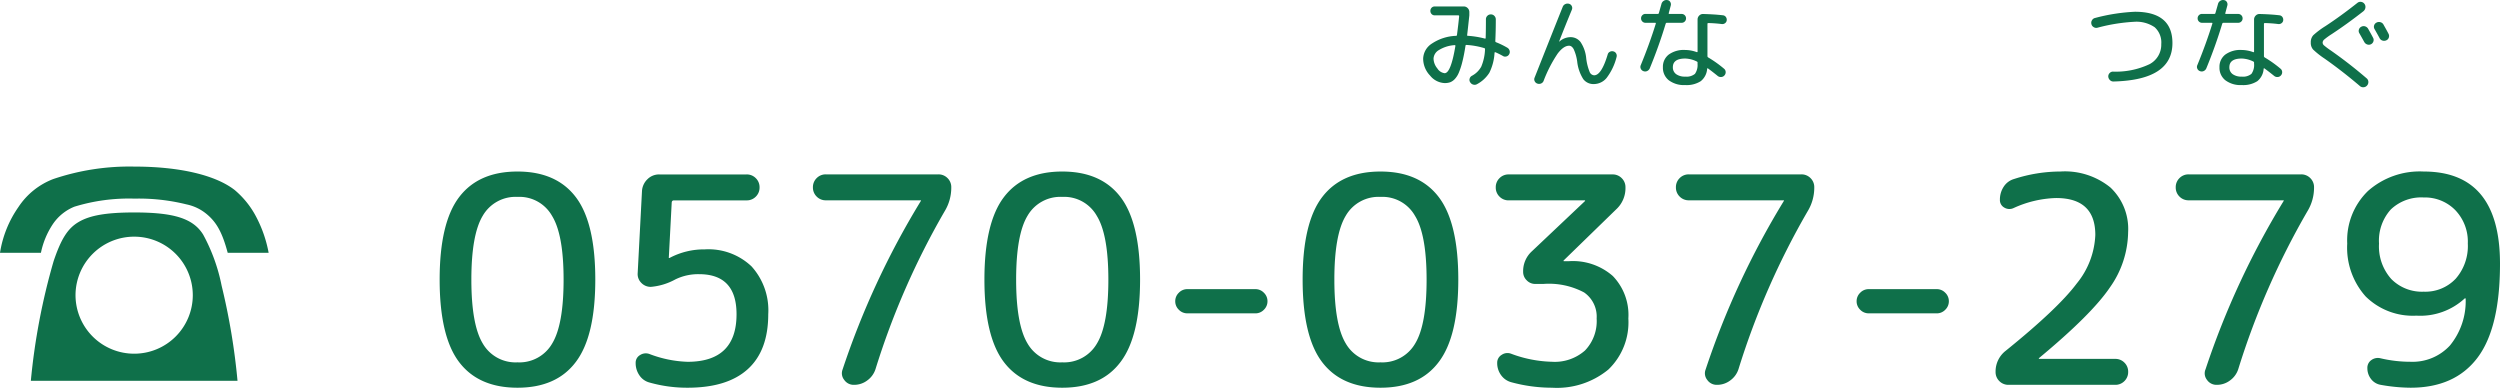 <svg xmlns="http://www.w3.org/2000/svg" width="303.565" height="47.078" viewBox="0 0 303.565 47.078">
  <g id="グループ_15266" data-name="グループ 15266" transform="translate(-685.19 -2785.677)">
    <path id="パス_60187" data-name="パス 60187" d="M4.6-4.248a4.134,4.134,0,0,0-1.89.588A1.281,1.281,0,0,0,2.04-2.616,1.92,1.92,0,0,0,2.5-1.422a1.222,1.222,0,0,0,.888.582q.756,0,1.308-3.324a.049.049,0,0,0-.024-.06A.129.129,0,0,0,4.6-4.248ZM3.384.36a2.4,2.4,0,0,1-1.77-.918A2.971,2.971,0,0,1,.78-2.6,2.26,2.26,0,0,1,1.854-4.446a5.618,5.618,0,0,1,2.922-.93.107.107,0,0,0,.108-.1q.18-1.368.264-2.28,0-.108-.1-.108H2.184a.5.5,0,0,1-.378-.156.533.533,0,0,1-.15-.384.533.533,0,0,1,.15-.384.5.5,0,0,1,.378-.156H5.712a.637.637,0,0,1,.474.2.667.667,0,0,1,.2.48v.4q-.24,2.232-.264,2.376-.024.108.084.108a10.9,10.9,0,0,1,2.064.336q.1.024.1-.072Q8.4-6.084,8.4-7.38a.579.579,0,0,1,.174-.426A.579.579,0,0,1,9-7.98a.57.57,0,0,1,.426.18.6.6,0,0,1,.174.432q0,1.392-.06,2.628a.14.14,0,0,0,.1.144,9.832,9.832,0,0,1,1.356.66.6.6,0,0,1,.276.348.543.543,0,0,1-.048.444.531.531,0,0,1-.336.27.5.5,0,0,1-.42-.054,9.633,9.633,0,0,0-.912-.456.091.091,0,0,0-.072.006.058.058,0,0,0-.036.054,6.225,6.225,0,0,1-.63,2.43A4.009,4.009,0,0,1,7.32.492a.586.586,0,0,1-.456.054A.613.613,0,0,1,6.492.264.5.5,0,0,1,6.42-.162a.554.554,0,0,1,.264-.354A2.793,2.793,0,0,0,7.83-1.626a5.941,5.941,0,0,0,.462-2.13.121.121,0,0,0-.1-.132,9.514,9.514,0,0,0-2.148-.384q-.108,0-.12.084-.18,1.164-.39,1.98A8.554,8.554,0,0,1,5.106-.894a2.577,2.577,0,0,1-.5.78,1.517,1.517,0,0,1-.558.378A2.016,2.016,0,0,1,3.384.36ZM15.1.408A.6.6,0,0,1,14.64.42a.546.546,0,0,1-.324-.3.51.51,0,0,1,0-.432q2.712-6.852,3.408-8.58a.585.585,0,0,1,.312-.336.633.633,0,0,1,.468-.036.507.507,0,0,1,.324.282.527.527,0,0,1,.012.426Q17.892-6.264,17.292-4.7q0,.024.012.024h.012a2.049,2.049,0,0,1,1.344-.54,1.512,1.512,0,0,1,1.236.6,4.222,4.222,0,0,1,.684,1.98,6.341,6.341,0,0,0,.408,1.626.636.636,0,0,0,.552.426q.888,0,1.644-2.52a.511.511,0,0,1,.264-.336.578.578,0,0,1,.432-.048.514.514,0,0,1,.336.258.561.561,0,0,1,.048.426A6.958,6.958,0,0,1,23.058-.27,2.023,2.023,0,0,1,21.5.48a1.544,1.544,0,0,1-1.278-.6,4.967,4.967,0,0,1-.738-2.136,5.318,5.318,0,0,0-.426-1.5q-.234-.42-.558-.42-.66,0-1.38.942A16.331,16.331,0,0,0,15.408.084.542.542,0,0,1,15.1.408Zm19-2.424v-.1a.134.134,0,0,0-.072-.132,3.355,3.355,0,0,0-1.428-.372q-1.5,0-1.5,1.056a.993.993,0,0,0,.4.84,1.793,1.793,0,0,0,1.1.3,1.611,1.611,0,0,0,1.182-.336A1.861,1.861,0,0,0,34.092-2.016Zm3.072-5.856a.491.491,0,0,1,.36.2.566.566,0,0,1,.108.408.482.482,0,0,1-.2.348.547.547,0,0,1-.4.108,15.327,15.327,0,0,0-1.62-.12q-.12,0-.12.1v3.936a.193.193,0,0,0,.1.144,14.048,14.048,0,0,1,1.92,1.368.533.533,0,0,1,.192.39.567.567,0,0,1-.144.414.56.56,0,0,1-.4.2.593.593,0,0,1-.432-.138q-.7-.564-1.164-.9-.084-.06-.108.036A2.091,2.091,0,0,1,34.482.132,3.19,3.19,0,0,1,32.592.6,3.06,3.06,0,0,1,30.606.018a1.928,1.928,0,0,1-.714-1.578,1.865,1.865,0,0,1,.7-1.536,3.119,3.119,0,0,1,2-.564A4.205,4.205,0,0,1,34-3.4q.1.024.1-.072V-7.356a.657.657,0,0,1,.2-.48.616.616,0,0,1,.48-.192Q36.168-7.992,37.164-7.872ZM27.972-1.1a.57.57,0,0,1-.444.012.546.546,0,0,1-.324-.3.51.51,0,0,1,0-.432q1.056-2.568,1.824-5.04.024-.1-.072-.1H27.78a.522.522,0,0,1-.384-.156A.522.522,0,0,1,27.24-7.5a.522.522,0,0,1,.156-.384.522.522,0,0,1,.384-.156h1.488a.121.121,0,0,0,.132-.1q.24-.84.312-1.1a.624.624,0,0,1,.264-.378.606.606,0,0,1,.444-.1.462.462,0,0,1,.354.216.536.536,0,0,1,.078.42q-.084.324-.252.948-.024.1.072.1H32.16a.522.522,0,0,1,.384.156A.522.522,0,0,1,32.7-7.5a.522.522,0,0,1-.156.384.522.522,0,0,1-.384.156h-1.8q-.084,0-.132.108Q29.412-4.14,28.3-1.44A.633.633,0,0,1,27.972-1.1Z" transform="translate(857.219 2795.405)" fill="#0f704a"/>
    <path id="パス_60186" data-name="パス 60186" d="M1.872-6.36a.578.578,0,0,1-.462-.078.562.562,0,0,1-.27-.378.578.578,0,0,1,.078-.462.562.562,0,0,1,.378-.27A22.683,22.683,0,0,1,6.42-8.3q4.56,0,4.56,3.8,0,4.488-7.14,4.668A.577.577,0,0,1,3.4.006a.65.65,0,0,1-.21-.426.563.563,0,0,1,.15-.42.559.559,0,0,1,.4-.192,9.579,9.579,0,0,0,4.464-.906A2.671,2.671,0,0,0,9.624-4.38a2.486,2.486,0,0,0-.8-2.04A3.941,3.941,0,0,0,6.3-7.08,21.574,21.574,0,0,0,1.872-6.36Zm19.02,4.344v-.1a.134.134,0,0,0-.072-.132,3.355,3.355,0,0,0-1.428-.372q-1.5,0-1.5,1.056a.993.993,0,0,0,.4.84,1.793,1.793,0,0,0,1.1.3,1.611,1.611,0,0,0,1.182-.336A1.861,1.861,0,0,0,20.892-2.016Zm3.072-5.856a.491.491,0,0,1,.36.2.566.566,0,0,1,.108.408.482.482,0,0,1-.2.348.547.547,0,0,1-.4.108,15.327,15.327,0,0,0-1.62-.12q-.12,0-.12.1v3.936a.193.193,0,0,0,.1.144,14.047,14.047,0,0,1,1.92,1.368.533.533,0,0,1,.192.39.567.567,0,0,1-.144.414.56.56,0,0,1-.4.2.593.593,0,0,1-.432-.138q-.7-.564-1.164-.9-.084-.06-.108.036A2.091,2.091,0,0,1,21.282.132,3.19,3.19,0,0,1,19.392.6,3.06,3.06,0,0,1,17.406.018a1.928,1.928,0,0,1-.714-1.578,1.865,1.865,0,0,1,.7-1.536,3.119,3.119,0,0,1,2-.564,4.205,4.205,0,0,1,1.4.264q.1.024.1-.072V-7.356a.657.657,0,0,1,.2-.48.616.616,0,0,1,.48-.192Q22.968-7.992,23.964-7.872ZM14.772-1.1a.57.57,0,0,1-.444.012.546.546,0,0,1-.324-.3.51.51,0,0,1,0-.432q1.056-2.568,1.824-5.04.024-.1-.072-.1H14.58a.522.522,0,0,1-.384-.156A.522.522,0,0,1,14.04-7.5a.522.522,0,0,1,.156-.384.522.522,0,0,1,.384-.156h1.488a.121.121,0,0,0,.132-.1q.24-.84.312-1.1a.624.624,0,0,1,.264-.378.606.606,0,0,1,.444-.1.462.462,0,0,1,.354.216.536.536,0,0,1,.078.42q-.084.324-.252.948-.024.1.072.1H18.96a.522.522,0,0,1,.384.156A.522.522,0,0,1,19.5-7.5a.522.522,0,0,1-.156.384.522.522,0,0,1-.384.156h-1.8q-.084,0-.132.108Q16.212-4.14,15.1-1.44A.633.633,0,0,1,14.772-1.1ZM34.74-6.24q.408.72.6,1.092a.539.539,0,0,1,.042.45.568.568,0,0,1-.294.342.581.581,0,0,1-.462.024.639.639,0,0,1-.354-.3q-.42-.756-.6-1.068a.524.524,0,0,1-.048-.438.546.546,0,0,1,.288-.342.587.587,0,0,1,.462-.048A.637.637,0,0,1,34.74-6.24ZM36.132-5.1q-.192-.36-.6-1.08a.546.546,0,0,1-.066-.45.561.561,0,0,1,.294-.354.626.626,0,0,1,.48-.048.584.584,0,0,1,.372.3q.408.72.6,1.092a.568.568,0,0,1,.048.456.542.542,0,0,1-.3.348.633.633,0,0,1-.468.036A.583.583,0,0,1,36.132-5.1Zm-6.66,2.5A10.159,10.159,0,0,1,28.056-3.72a1.222,1.222,0,0,1-.276-.84,1.256,1.256,0,0,1,.3-.888,10.045,10.045,0,0,1,1.464-1.1q1.884-1.236,3.9-2.832a.551.551,0,0,1,.444-.12.6.6,0,0,1,.408.24.613.613,0,0,1,.114.474.676.676,0,0,1-.246.426q-1.98,1.548-3.84,2.772a8.349,8.349,0,0,0-.906.654.528.528,0,0,0-.2.378.463.463,0,0,0,.162.336,8.95,8.95,0,0,0,.834.624A54.578,54.578,0,0,1,34.548-.228a.579.579,0,0,1,.222.42.625.625,0,0,1-.15.456.586.586,0,0,1-.42.216A.584.584,0,0,1,33.744.72Q31.584-1.116,29.472-2.6Z" transform="translate(938 2795.405)" fill="#0f704a"/>
    <path id="パス_60185" data-name="パス 60185" d="M15.225-20.51a4.545,4.545,0,0,0-4.2-2.31,4.592,4.592,0,0,0-4.217,2.292q-1.382,2.293-1.382,7.752T6.807-5.023A4.592,4.592,0,0,0,11.025-2.73a4.592,4.592,0,0,0,4.218-2.293q1.383-2.293,1.382-7.753T15.225-20.51ZM18.1-2.765Q15.75.35,11.025.35T3.938-2.765Q1.575-5.88,1.575-12.775t2.362-10.01Q6.3-25.9,11.025-25.9t7.087,3.115q2.362,3.115,2.362,10.01T18.1-2.765ZM27.055-.28a2.117,2.117,0,0,1-1.225-.875,2.6,2.6,0,0,1-.455-1.5,1.064,1.064,0,0,1,.542-.963,1.269,1.269,0,0,1,1.138-.123,14.132,14.132,0,0,0,4.62.945q5.95,0,5.95-5.775,0-4.865-4.55-4.865a6.332,6.332,0,0,0-2.87.63,7.5,7.5,0,0,1-2.975.91,1.563,1.563,0,0,1-1.173-.49,1.488,1.488,0,0,1-.437-1.155l.525-10.01a2.162,2.162,0,0,1,.665-1.418,1.986,1.986,0,0,1,1.435-.578h10.6a1.522,1.522,0,0,1,1.12.455,1.522,1.522,0,0,1,.455,1.12,1.522,1.522,0,0,1-.455,1.12,1.522,1.522,0,0,1-1.12.455H30.03q-.28,0-.28.315l-.35,6.65a.031.031,0,0,0,.035.035h.035l.07-.035a8.939,8.939,0,0,1,4.235-1.015,7.59,7.59,0,0,1,5.67,2.065,7.935,7.935,0,0,1,2.03,5.81q0,4.41-2.485,6.667T31.675.35A16.736,16.736,0,0,1,27.055-.28ZM50.5-1.855A98.856,98.856,0,0,1,59.99-22.3q0-.035.018-.035t.017-.035a.031.031,0,0,0-.035-.035H48.475a1.522,1.522,0,0,1-1.12-.455,1.522,1.522,0,0,1-.455-1.12,1.522,1.522,0,0,1,.455-1.12,1.522,1.522,0,0,1,1.12-.455h13.65a1.522,1.522,0,0,1,1.12.455,1.522,1.522,0,0,1,.455,1.12,5.506,5.506,0,0,1-.805,2.905,93.374,93.374,0,0,0-8.4,19.18,2.718,2.718,0,0,1-1,1.365A2.634,2.634,0,0,1,51.9,0H51.87A1.383,1.383,0,0,1,50.7-.6,1.271,1.271,0,0,1,50.5-1.855ZM81.375-20.51a4.545,4.545,0,0,0-4.2-2.31,4.592,4.592,0,0,0-4.217,2.292q-1.383,2.293-1.382,7.752t1.382,7.753A4.592,4.592,0,0,0,77.175-2.73a4.592,4.592,0,0,0,4.217-2.293q1.383-2.293,1.382-7.753T81.375-20.51Zm2.87,17.745Q81.9.35,77.175.35T70.088-2.765q-2.363-3.115-2.363-10.01t2.363-10.01Q72.45-25.9,77.175-25.9t7.087,3.115q2.363,3.115,2.363,10.01T84.245-2.765Zm8.12-5.915a1.412,1.412,0,0,1-1.033-.437,1.412,1.412,0,0,1-.437-1.032,1.412,1.412,0,0,1,.438-1.033,1.412,1.412,0,0,1,1.033-.437h8.26a1.412,1.412,0,0,1,1.032.438,1.412,1.412,0,0,1,.438,1.033,1.412,1.412,0,0,1-.438,1.032,1.412,1.412,0,0,1-1.032.438Zm27.65-11.83a4.545,4.545,0,0,0-4.2-2.31,4.592,4.592,0,0,0-4.217,2.292q-1.383,2.293-1.382,7.752T111.6-5.023a4.592,4.592,0,0,0,4.217,2.293,4.592,4.592,0,0,0,4.217-2.293q1.383-2.293,1.382-7.753T120.015-20.51Zm2.87,17.745Q120.54.35,115.815.35t-7.088-3.115q-2.363-3.115-2.363-10.01t2.363-10.01q2.363-3.115,7.088-3.115t7.087,3.115q2.363,3.115,2.363,10.01T122.885-2.765Zm21.56-18.55-6.37,6.195a.1.1,0,0,0-.035.07.031.031,0,0,0,.035.035h.665a7.349,7.349,0,0,1,5.285,1.8,6.8,6.8,0,0,1,1.89,5.162,7.935,7.935,0,0,1-2.432,6.2A9.828,9.828,0,0,1,136.64.35a18.762,18.762,0,0,1-4.935-.665,2.22,2.22,0,0,1-1.243-.858,2.458,2.458,0,0,1-.473-1.487,1.1,1.1,0,0,1,.543-.98,1.238,1.238,0,0,1,1.137-.14,15.067,15.067,0,0,0,4.97.98,5.543,5.543,0,0,0,4.007-1.365,5.142,5.142,0,0,0,1.418-3.885,3.563,3.563,0,0,0-1.523-3.167,9.079,9.079,0,0,0-4.952-1.033h-.98a1.412,1.412,0,0,1-1.033-.437,1.412,1.412,0,0,1-.437-1.032,3.252,3.252,0,0,1,1.05-2.485l6.44-6.09a.1.1,0,0,0,.035-.07.031.031,0,0,0-.035-.035h-9.24a1.522,1.522,0,0,1-1.12-.455,1.522,1.522,0,0,1-.455-1.12,1.522,1.522,0,0,1,.455-1.12,1.522,1.522,0,0,1,1.12-.455h12.6a1.522,1.522,0,0,1,1.12.455,1.522,1.522,0,0,1,.455,1.12A3.489,3.489,0,0,1,144.445-21.315Zm10.85,19.46A98.855,98.855,0,0,1,164.78-22.3q0-.035.018-.035t.018-.035a.031.031,0,0,0-.035-.035H153.265a1.522,1.522,0,0,1-1.12-.455,1.522,1.522,0,0,1-.455-1.12,1.522,1.522,0,0,1,.455-1.12,1.522,1.522,0,0,1,1.12-.455h13.65a1.522,1.522,0,0,1,1.12.455,1.522,1.522,0,0,1,.455,1.12,5.506,5.506,0,0,1-.805,2.905,93.374,93.374,0,0,0-8.4,19.18,2.718,2.718,0,0,1-1,1.365A2.634,2.634,0,0,1,156.7,0h-.035a1.383,1.383,0,0,1-1.173-.6A1.271,1.271,0,0,1,155.295-1.855ZM175.1-8.68a1.412,1.412,0,0,1-1.032-.437,1.412,1.412,0,0,1-.437-1.032,1.412,1.412,0,0,1,.438-1.033,1.412,1.412,0,0,1,1.032-.437h8.26a1.412,1.412,0,0,1,1.033.438,1.412,1.412,0,0,1,.438,1.033,1.412,1.412,0,0,1-.437,1.032,1.412,1.412,0,0,1-1.033.438ZM195.79-3.255a.1.1,0,0,0-.035.07.031.031,0,0,0,.035.035h9.24a1.522,1.522,0,0,1,1.12.455,1.522,1.522,0,0,1,.455,1.12,1.522,1.522,0,0,1-.455,1.12A1.522,1.522,0,0,1,205.03,0H192.08a1.522,1.522,0,0,1-1.12-.455,1.522,1.522,0,0,1-.455-1.12A3.181,3.181,0,0,1,191.73-4.13q6.37-5.145,8.628-8.172a9.92,9.92,0,0,0,2.258-5.9q0-4.48-4.76-4.48a13.2,13.2,0,0,0-5.18,1.225,1.188,1.188,0,0,1-1.12-.07,1.031,1.031,0,0,1-.525-.945,2.827,2.827,0,0,1,.455-1.575,2.233,2.233,0,0,1,1.26-.945,18.354,18.354,0,0,1,5.635-.91,8.749,8.749,0,0,1,6.072,1.943A6.912,6.912,0,0,1,206.6-18.55a11.849,11.849,0,0,1-2.222,6.737Q202.16-8.54,195.79-3.255Zm20.2,1.4A98.855,98.855,0,0,1,225.47-22.3q0-.035.018-.035t.018-.035a.031.031,0,0,0-.035-.035H213.955a1.522,1.522,0,0,1-1.12-.455,1.522,1.522,0,0,1-.455-1.12,1.522,1.522,0,0,1,.455-1.12,1.522,1.522,0,0,1,1.12-.455H227.6a1.522,1.522,0,0,1,1.12.455,1.522,1.522,0,0,1,.455,1.12,5.506,5.506,0,0,1-.805,2.905,93.374,93.374,0,0,0-8.4,19.18,2.718,2.718,0,0,1-1,1.365A2.634,2.634,0,0,1,217.385,0h-.035a1.383,1.383,0,0,1-1.173-.6A1.271,1.271,0,0,1,215.985-1.855Zm26.5-20.895a5.356,5.356,0,0,0-3.99,1.452,5.652,5.652,0,0,0-1.435,4.148,5.94,5.94,0,0,0,1.488,4.3,5.224,5.224,0,0,0,3.938,1.54,5.064,5.064,0,0,0,3.885-1.575,6.009,6.009,0,0,0,1.47-4.27,5.524,5.524,0,0,0-1.523-4.06A5.165,5.165,0,0,0,242.48-22.75ZM241.605-8.4a8.147,8.147,0,0,1-6.16-2.328,8.877,8.877,0,0,1-2.24-6.422,8.334,8.334,0,0,1,2.52-6.388A9.478,9.478,0,0,1,242.48-25.9q9.275,0,9.275,11.2,0,7.805-2.747,11.427T240.9.35a21.214,21.214,0,0,1-3.64-.35,1.854,1.854,0,0,1-1.173-.718,2.117,2.117,0,0,1-.437-1.312,1.135,1.135,0,0,1,.49-.98,1.342,1.342,0,0,1,1.12-.21,15.839,15.839,0,0,0,3.64.42,6.153,6.153,0,0,0,4.778-1.978,8.479,8.479,0,0,0,1.908-5.653q0-.07-.035-.07h-.07A7.949,7.949,0,0,1,241.605-8.4Z" transform="translate(737 2832.405)" fill="#0f704a"/>
    <path id="パス_60184" data-name="パス 60184" d="M6.16-16.03a9.816,9.816,0,0,1,1.435-3.465A5.76,5.76,0,0,1,10.22-21.63a22.528,22.528,0,0,1,7.28-.98,23.982,23.982,0,0,1,6.335.7,5.582,5.582,0,0,1,2.38,1.12c1.26,1.015,1.96,2.275,2.625,4.76h4.97a15.347,15.347,0,0,0-1.61-4.55,10.73,10.73,0,0,0-2.52-3.08C27.335-25.48,22.96-26.5,17.5-26.5A28.888,28.888,0,0,0,7.665-24.99a8.849,8.849,0,0,0-4.235,3.4A13.278,13.278,0,0,0,1.19-16.03ZM30.03-.49A79.535,79.535,0,0,0,28.1-12.04a21.818,21.818,0,0,0-2.24-6.2C24.64-20.2,22.33-20.93,17.5-20.93c-3.4,0-5.39.35-6.755,1.155C9.415-19,8.61-17.71,7.7-15.015A78.414,78.414,0,0,0,4.935-.49ZM17.5-3.78a7.118,7.118,0,0,1-7.14-7.1A7.118,7.118,0,0,1,17.5-17.99a7.11,7.11,0,0,1,7.1,7.105A7.11,7.11,0,0,1,17.5-3.78Z" transform="translate(684 2832.405)" fill="#0f704a"/>
  </g>
</svg>
